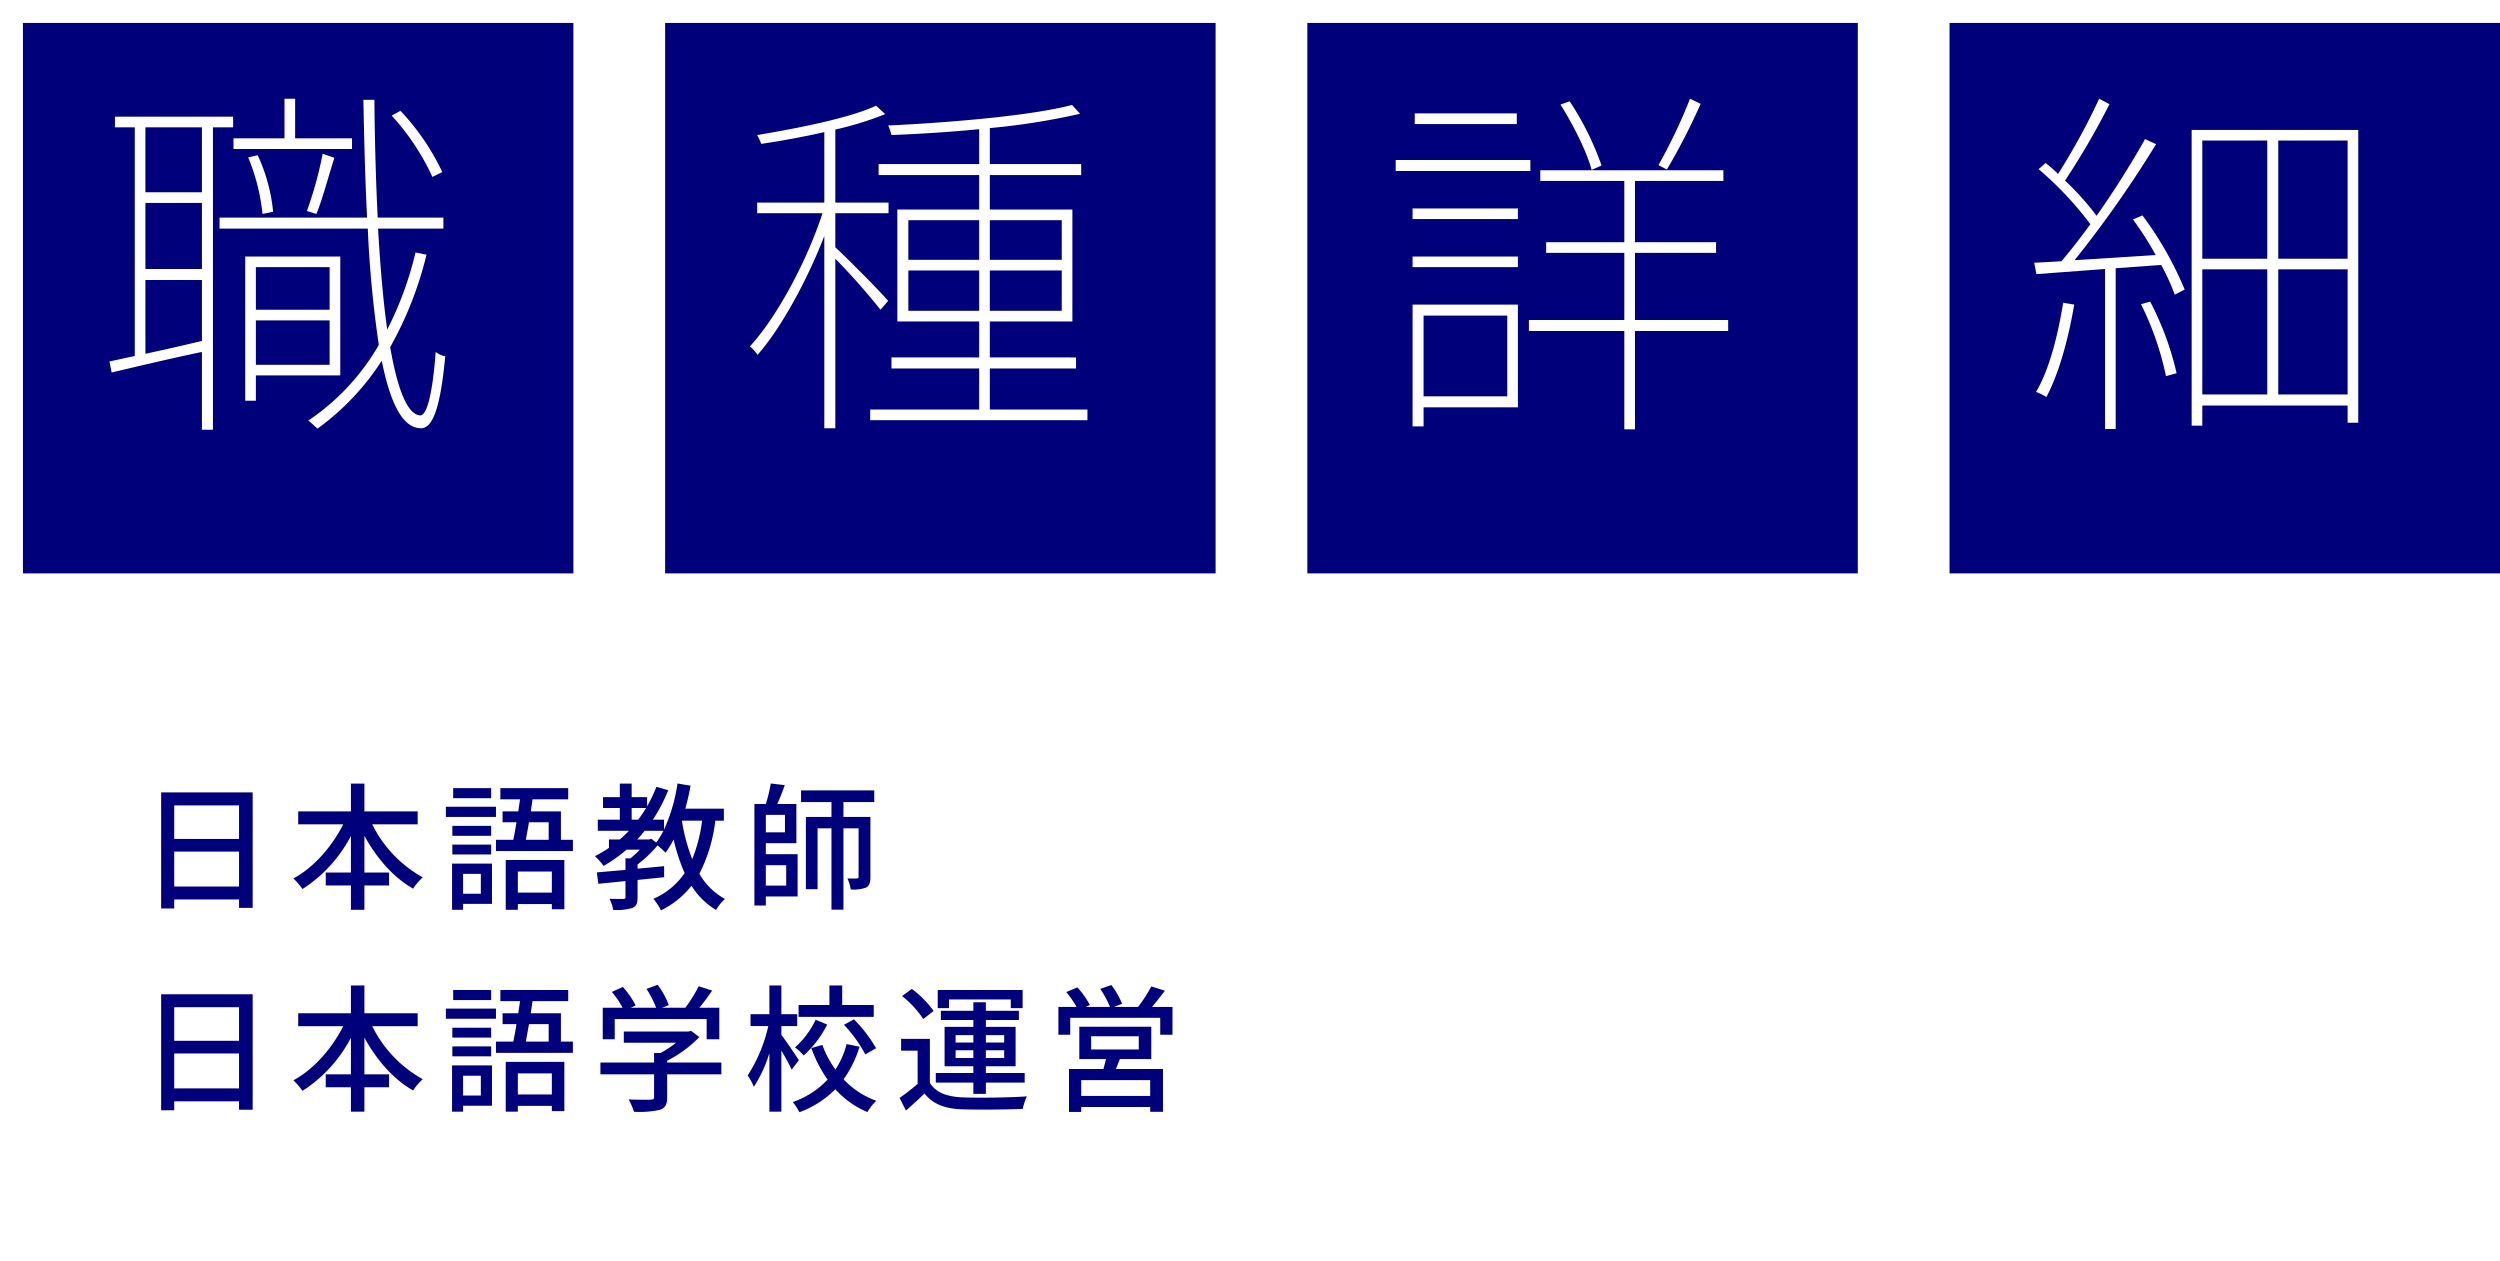 <svg xmlns="http://www.w3.org/2000/svg" xmlns:xlink="http://www.w3.org/1999/xlink" width="545" height="275" viewBox="0 0 545 275"><defs><filter id="a" x="0" y="0" width="125" height="125" filterUnits="userSpaceOnUse"><feOffset dx="5" dy="5" input="SourceAlpha"/><feGaussianBlur result="b"/><feFlood flood-color="#fff" flood-opacity="0.8"/><feComposite operator="in" in2="b"/><feComposite in="SourceGraphic"/></filter><filter id="c" x="140" y="0" width="125" height="125" filterUnits="userSpaceOnUse"><feOffset dx="5" dy="5" input="SourceAlpha"/><feGaussianBlur result="d"/><feFlood flood-color="#fff" flood-opacity="0.8"/><feComposite operator="in" in2="d"/><feComposite in="SourceGraphic"/></filter><filter id="e" x="280" y="0" width="125" height="125" filterUnits="userSpaceOnUse"><feOffset dx="5" dy="5" input="SourceAlpha"/><feGaussianBlur result="f"/><feFlood flood-color="#fff"/><feComposite operator="in" in2="f"/><feComposite in="SourceGraphic"/></filter><filter id="g" x="420" y="0" width="125" height="125" filterUnits="userSpaceOnUse"><feOffset dx="5" dy="5" input="SourceAlpha"/><feGaussianBlur result="h"/><feFlood flood-color="#fff"/><feComposite operator="in" in2="h"/><feComposite in="SourceGraphic"/></filter><filter id="i" x="0" y="140" width="545" height="135" filterUnits="userSpaceOnUse"><feOffset dx="5" dy="5" input="SourceAlpha"/><feGaussianBlur result="j"/><feFlood flood-color="#00007b"/><feComposite operator="in" in2="j"/><feComposite in="SourceGraphic"/></filter></defs><g transform="translate(18735 24820)"><g transform="translate(-18935 -25603)"><g transform="matrix(1, 0, 0, 1, 200, 783)" filter="url(#a)"><rect width="120" height="120" fill="#00007b"/></g><path d="M85.42,42.52A50.957,50.957,0,0,0,76.3,29.16L74.38,30.2a51.584,51.584,0,0,1,8.88,13.36ZM65.74,35.16H53.34V26.52H51.02v8.64H39.9v2.32H65.74ZM57.98,51.64c1.28-3.12,2.64-8.24,3.92-12.24l-2.56-.88A82.183,82.183,0,0,1,55.9,51Zm-9.44-.48a37.977,37.977,0,0,0-3.36-12.32l-2.08.48a42.9,42.9,0,0,1,3.12,12.32ZM33.02,46.92H20.7V32.76H33.02ZM20.7,66.04H33.02V79.32c-4.32,1.04-8.56,2-12.32,2.8Zm0-16.8H33.02v14.4H20.7ZM39.82,32.76V30.44H14.06v2.32h4.32V82.6l-5.52,1.2.48,2.4c5.44-1.28,12.48-2.96,19.68-4.48V98.68h2.4V32.76ZM60.86,63.24v9.28H44.78V63.24ZM44.78,84.52V74.84H60.86v9.68Zm18.4,2.32V60.92H42.46V92.36h2.32V86.84Zm16.4-26.8a74.478,74.478,0,0,1-6.16,16.8c-.88-6.16-1.52-13.68-2-22H85.66v-2.4H71.34c-.4-7.92-.64-16.64-.72-25.68h-2.4c.16,8.96.4,17.6.8,25.68H36.86v2.4H69.18a242.931,242.931,0,0,0,2.4,25.36A49.834,49.834,0,0,1,56.22,96.68c.64.48,1.6,1.44,2,1.76a55,55,0,0,0,14-14.8c1.84,9.12,4.48,14.64,8.48,14.72,2.4.08,4.24-3.6,5.36-15.68a4.871,4.871,0,0,1-2.08-.96c-.64,8.64-1.84,13.84-3.36,13.84-2.8-.16-4.96-5.68-6.56-14.88a79.086,79.086,0,0,0,7.92-20.16Z" transform="translate(211 778)" fill="#fff"/></g><g transform="translate(-18795 -25603)"><g transform="matrix(1, 0, 0, 1, 60, 783)" filter="url(#c)"><rect width="120" height="120" transform="translate(140)" fill="#00007b"/></g><path d="M42.62,70.6c-1.68-2-9.04-9.44-11.52-11.68V51.48H42.7V49.16H31.1V33.24a70.909,70.909,0,0,0,10.88-3.36l-2-1.84c-5.6,2.64-16.8,4.88-25.92,6.4a13.251,13.251,0,0,1,.88,1.92c4.4-.64,9.2-1.52,13.76-2.56V49.16H14.06v2.32H28.3C24.86,62.12,18.14,74.44,12.46,80.52a7.31,7.31,0,0,1,1.68,1.84c5.04-5.68,10.8-16.16,14.56-25.92V98.36h2.4V61.4a143.231,143.231,0,0,1,9.84,11.12Zm4.4,2.16v-8.8H62.46v8.8Zm0-19.76H62.46v8.64H47.02Zm33.44,0v8.64H64.78V53Zm0,19.76H64.78v-8.8H80.46ZM64.78,94.28V85.32h18.8v-2.4H64.78V75.08h18V50.68h-18V43.16H84.7v-2.4H64.78V32.92A147.944,147.944,0,0,0,84.46,29.8L82.7,27.88c-8.72,2.32-26.48,3.84-40.08,4.48a12.915,12.915,0,0,1,.72,2.08c6-.24,12.64-.64,19.12-1.28v7.6H40.54v2.4H62.46v7.52H44.62v24.4H62.46v7.84H43.34v2.4H62.46v8.96H38.7V96.6H86.06V94.28Z" transform="translate(211 778)" fill="#fff"/></g><g transform="translate(-18655 -25603)"><g transform="matrix(1, 0, 0, 1, -80, 783)" filter="url(#e)"><rect width="120" height="120" transform="translate(280)" fill="#00007b"/></g><path d="M77.42,26.52A114.4,114.4,0,0,1,70.54,41l1.84.96a140.319,140.319,0,0,0,7.36-14.32ZM58.14,41.08a63.087,63.087,0,0,0-6.96-14l-2,.72c2.8,4.4,5.76,10.32,6.8,14.24ZM39.66,29.72H17.42v2.32H39.66Zm2.96,10.16H13.26v2.4H42.62ZM37.58,73.8V91.4H19.34V73.8Zm2.32-2.4H16.94V97.96h2.4V93.8H39.9ZM16.94,63.24H39.9V60.92H16.94Zm0-10.48H39.9V50.44H16.94Zm68.8,22H65.42V60.12H83.1V57.8H65.42V44.44H84.7V42.12H44.78v2.32H63.1V57.8H46.06v2.32H63.1V74.76H42.3v2.4H63.1V98.6h2.32V77.16H85.74Z" transform="translate(211 778)" fill="#fff"/></g><g transform="translate(-18515 -25603)"><g transform="matrix(1, 0, 0, 1, -220, 783)" filter="url(#g)"><rect width="120" height="120" transform="translate(420)" fill="#00007b"/></g><path d="M18.78,71c-1.2,7.2-2.96,14.4-5.92,19.44a11.687,11.687,0,0,1,2.24,1.12c2.72-5.04,4.8-12.64,6.08-20.16Zm16.96.32A64.416,64.416,0,0,1,41.18,87l2.32-.64a64.567,64.567,0,0,0-5.76-15.6ZM33.98,52.84a67.755,67.755,0,0,1,4.96,7.76c-6.24.4-12.32.8-17.68,1.12A246.61,246.61,0,0,0,39.02,36.44l-2.4-1.12C33.9,40.2,30.06,46.36,26.06,52.04a62.214,62.214,0,0,0-6.88-7.68,165.224,165.224,0,0,0,9.68-16.64l-2.24-1.2a143.736,143.736,0,0,1-8.96,16.4c-.88-.88-1.84-1.68-2.72-2.4l-1.52,1.36a73.638,73.638,0,0,1,11.28,12c-2.16,2.96-4.32,5.76-6.32,8.08l-5.92.32.48,2.48L27.9,63.64V98.52h2.32V63.48l9.92-.72a48.153,48.153,0,0,1,2.96,6.48l2.16-1.12a75.719,75.719,0,0,0-9.2-16.16ZM65.66,91V63.72H80.78V91ZM49.1,63.72H63.26V91H49.1ZM63.26,35.64V61.4H49.1V35.64ZM80.78,61.4H65.66V35.64H80.78Zm-34-28.08V97.8H49.1V93.4H80.78v3.76H83.1V33.32Z" transform="translate(211 778)" fill="#fff"/></g></g><g transform="translate(-320 -365)"><g transform="matrix(1, 0, 0, 1, 320, 365)" filter="url(#i)"><rect width="540" height="130" transform="translate(0 140)" fill="#fff"/></g><path d="M7.98,32.27V24.65H22.11v7.62Zm14.13-17.7v7.32H7.98V14.57ZM5.13,11.75V37.04H7.98V35.09H22.11v1.83h2.97V11.75Zm55.92,6.96V15.89H49.44V9.83H46.5v6.06H35.01v2.82h9.81c-2.46,4.89-6.51,9.48-10.86,11.79a16.107,16.107,0,0,1,1.98,2.31A30.477,30.477,0,0,0,46.5,21.23v7.98H41.01v2.82H46.5v5.31h2.94V32.03h5.37V29.21H49.44V21.2c2.64,4.86,6.33,9.09,10.62,11.52a12.66,12.66,0,0,1,2.1-2.46A26.654,26.654,0,0,1,51.15,18.71Zm16.02-7.89H68.79v2.19h8.28Zm1.05,4.05H67.2v2.22H78.12Zm-1.05,4.17H68.61V21.2h8.46Zm-8.46,6.24h8.46V23.12H68.61Zm6.21,4.23v4.32H70.95V29.51Zm2.43-2.25h-8.7V37.34h2.4V36.05h6.3ZM90.3,29v4.59H82.89V29ZM80.25,37.34h2.64V36.08H90.3v1.14h2.73V26.48H80.25Zm9.36-19.08v3.81H84.63c.21-1.14.45-2.43.69-3.81Zm2.67,3.81V15.89H85.71c.12-.9.27-1.77.39-2.64h7.77V10.82H79.08v2.43h4.29c-.12.84-.27,1.74-.39,2.64H79.56v2.37h3.03c-.21,1.35-.45,2.67-.69,3.81H78.12v2.46H94.89V22.07Zm30.78-4.17a33.306,33.306,0,0,1-2.16,8.4,40.437,40.437,0,0,1-2.25-8.4Zm-11.55,4.11H108.9a24.431,24.431,0,0,0,1.62-1.89h4.11a17.469,17.469,0,0,1-1.56,2.55l-1.08-.81Zm-3.81-4.32V15.14h3.15c-.54.9-1.11,1.74-1.71,2.55Zm20.1.21V15.29h-8.4c.45-1.62.84-3.3,1.14-5.01l-2.85-.48a36.722,36.722,0,0,1-2.94,10.08V17.69h-2.43a36.1,36.1,0,0,0,3.36-6.42l-2.58-.75a29.3,29.3,0,0,1-2.04,4.26V12.77H107.7V9.83h-2.58v2.94h-3.66v2.37h3.66v2.55h-4.8v2.43h6.78q-.945.99-1.98,1.89h-2.37v1.83a25.6,25.6,0,0,1-3.06,1.8,13.756,13.756,0,0,1,1.89,2.13,32.18,32.18,0,0,0,5.01-3.54h2.88a20.036,20.036,0,0,1-2.04,1.89h-1.08v2.52c-2.34.21-4.5.39-6.24.54l.33,2.49c1.68-.18,3.72-.36,5.91-.6v3.45c0,.33-.09.45-.48.45s-1.65,0-3-.03a8.913,8.913,0,0,1,.81,2.43,12.22,12.22,0,0,0,4.14-.42c.96-.39,1.17-1.08,1.17-2.37V30.83c1.92-.21,3.87-.39,5.79-.6v-2.4l-5.79.54v-.93a25.8,25.8,0,0,0,4.35-4.14,16.146,16.146,0,0,1,1.74,1.59,20.428,20.428,0,0,0,1.77-2.88,40.283,40.283,0,0,0,2.4,7.32,15.848,15.848,0,0,1-6.81,5.61,12.982,12.982,0,0,1,1.65,2.52,19.208,19.208,0,0,0,6.66-5.37,16.04,16.04,0,0,0,5.34,5.28,10.845,10.845,0,0,1,1.95-2.4,14.409,14.409,0,0,1-5.58-5.49,34.013,34.013,0,0,0,3.48-11.58Zm13.59,9.72v4.44h-4.44V27.62Zm-.27-7.17h-4.17V16.64h4.17Zm-4.17,2.37h6.66V14.27h-4.17c.57-1.23,1.14-2.73,1.65-4.11l-3.06-.36a33.248,33.248,0,0,1-1.08,4.47h-2.49V36.41h2.49V34.43h6.93V25.22h-6.93Zm23.64-8.97V11.3H144.63v2.55h6.63v3.24h-5.58V32.84h2.55V19.58h3.03V37.31h2.61V19.58h3.3V30.11c0,.3-.09.39-.39.39-.27.03-1.11.03-2.04,0a8.819,8.819,0,0,1,.72,2.4,7.792,7.792,0,0,0,3.36-.42c.75-.42.93-1.17.93-2.34V17.09h-5.88V13.85ZM7.98,76.27V68.65H22.11v7.62Zm14.13-17.7v7.32H7.98V58.57ZM5.13,55.75V81.04H7.98V79.09H22.11v1.83h2.97V55.75Zm55.92,6.96V59.89H49.44V53.83H46.5v6.06H35.01v2.82h9.81c-2.46,4.89-6.51,9.48-10.86,11.79a16.108,16.108,0,0,1,1.98,2.31A30.477,30.477,0,0,0,46.5,65.23v7.98H41.01v2.82H46.5v5.31h2.94V76.03h5.37V73.21H49.44V65.2c2.64,4.86,6.33,9.09,10.62,11.52a12.66,12.66,0,0,1,2.1-2.46A26.654,26.654,0,0,1,51.15,62.71Zm16.02-7.89H68.79v2.19h8.28Zm1.05,4.05H67.2v2.22H78.12Zm-1.05,4.17H68.61V65.2h8.46Zm-8.46,6.24h8.46V67.12H68.61Zm6.21,4.23v4.32H70.95V73.51Zm2.43-2.25h-8.7V81.34h2.4V80.05h6.3ZM90.3,73v4.59H82.89V73ZM80.25,81.34h2.64V80.08H90.3v1.14h2.73V70.48H80.25Zm9.36-19.08v3.81H84.63c.21-1.14.45-2.43.69-3.81Zm2.67,3.81V59.89H85.71c.12-.9.27-1.77.39-2.64h7.77V54.82H79.08v2.43h4.29c-.12.84-.27,1.74-.39,2.64H79.56v2.37h3.03c-.21,1.35-.45,2.67-.69,3.81H78.12v2.46H94.89V66.07Zm11.73-4.92h20.04v4.41h2.76V58.69h-4.35c.93-1.14,1.92-2.46,2.79-3.75l-2.94-.93a31.527,31.527,0,0,1-2.91,4.68h-5.07l1.47-.57a17.785,17.785,0,0,0-2.43-4.44l-2.43.9a22.219,22.219,0,0,1,2.1,4.11h-5.55l1.08-.51a18.409,18.409,0,0,0-2.79-4.02l-2.4,1.08a18.928,18.928,0,0,1,2.34,3.45H101.4v6.87h2.61Zm23.25,9.48H115.44v-.39a26.926,26.926,0,0,0,7.02-5.16l-1.8-1.35-.6.15H105.99v2.43h11.4A23.734,23.734,0,0,1,114,68.56h-1.41v2.07h-11.7v2.58h11.7v4.92c0,.45-.15.57-.75.6s-2.7.03-4.8-.06a15.008,15.008,0,0,1,1.17,2.7,20.852,20.852,0,0,0,5.61-.42c1.23-.42,1.62-1.2,1.62-2.73V73.21h11.82Zm33.21-12.54H153.6V53.83h-2.79v4.26h-6.72v2.58h16.38Zm-6.48,4.32a29.888,29.888,0,0,1,4.65,6.45l2.34-1.35a29.727,29.727,0,0,0-4.83-6.3Zm-6.18-1.11a18.477,18.477,0,0,1-4.5,6.03,11.79,11.79,0,0,1,1.89,1.77,23.114,23.114,0,0,0,5.13-6.75Zm-3.66,8.82c-.54-.84-2.97-4.44-3.81-5.52V62.68h3.45V60.1h-3.45V53.83h-2.61V60.1h-4.11v2.58h3.87a33.1,33.1,0,0,1-4.5,10.77,11.682,11.682,0,0,1,1.35,2.49,29.308,29.308,0,0,0,3.39-7.38V81.34h2.61V68.02c.87,1.47,1.8,3.18,2.25,4.17Zm10.41-3.51a18.389,18.389,0,0,1-2.43,5.55,20.952,20.952,0,0,1-2.85-5.37l-2.4.69a27.532,27.532,0,0,0,3.54,6.87,18.689,18.689,0,0,1-7.59,4.89,13.384,13.384,0,0,1,1.44,2.22,21.213,21.213,0,0,0,7.83-5.01,19.74,19.74,0,0,0,6.99,4.98,11.189,11.189,0,0,1,1.95-2.46,18.068,18.068,0,0,1-7.14-4.68,24.143,24.143,0,0,0,3.48-7.11Zm22.32-9.72h13.47v1.89h2.58V54.82H174.42v3.96h2.46Zm1.44,12.75V67.96h3.87v1.68Zm0-4.98h3.87v1.62h-3.87Zm10.59,0v1.62h-3.99V64.66Zm0,4.98h-3.99V67.96h3.99Zm-6.72,7.83h2.73V75.01h8.46v-2.1h-8.46V71.44h6.48V62.86h-6.48v-1.5h7.2V59.35h-7.2V57.49h-2.73v1.86h-7.08v2.01h7.08v1.5h-6.27v8.58h6.27v1.47H174v2.1h8.19Zm-8.67-18.09a22.3,22.3,0,0,0-4.74-4.8l-2.13,1.56a21.421,21.421,0,0,1,4.62,5.01Zm-.81,6.09h-6.27v2.58h3.6v7.23a41.365,41.365,0,0,1-3.93,3.06l1.38,2.76c1.47-1.29,2.79-2.49,4.05-3.72,1.83,2.31,4.41,3.3,8.13,3.45,3.48.12,9.84.06,13.29-.09a12.149,12.149,0,0,1,.9-2.73c-3.81.27-10.77.36-14.16.21-3.33-.15-5.7-1.08-6.99-3.15Zm48.03,12.45H205.71V74.47h15.03ZM207.87,64.9h10.38v2.88H207.87Zm13.11,4.98V62.83H205.29v7.05h5.82c-.18.69-.36,1.47-.57,2.16h-7.5V81.4h2.67V80.32h15.03v1.05h2.79V72.04H213.27c.27-.66.57-1.41.87-2.16Zm.15-11.37c.9-1.05,1.89-2.31,2.82-3.54l-2.97-.93a31.372,31.372,0,0,1-2.88,4.47h-5.25l1.77-.69a18.055,18.055,0,0,0-2.34-4.08l-2.43.84a21.218,21.218,0,0,1,2.13,3.93h-5.31l.93-.42a18.606,18.606,0,0,0-2.73-3.84l-2.43,1.02a20.3,20.3,0,0,1,2.25,3.24h-3.96v6.06h2.58V60.88h19.62v3.69h2.67V58.51Z" transform="translate(350 526)" fill="#00007b"/></g></svg>